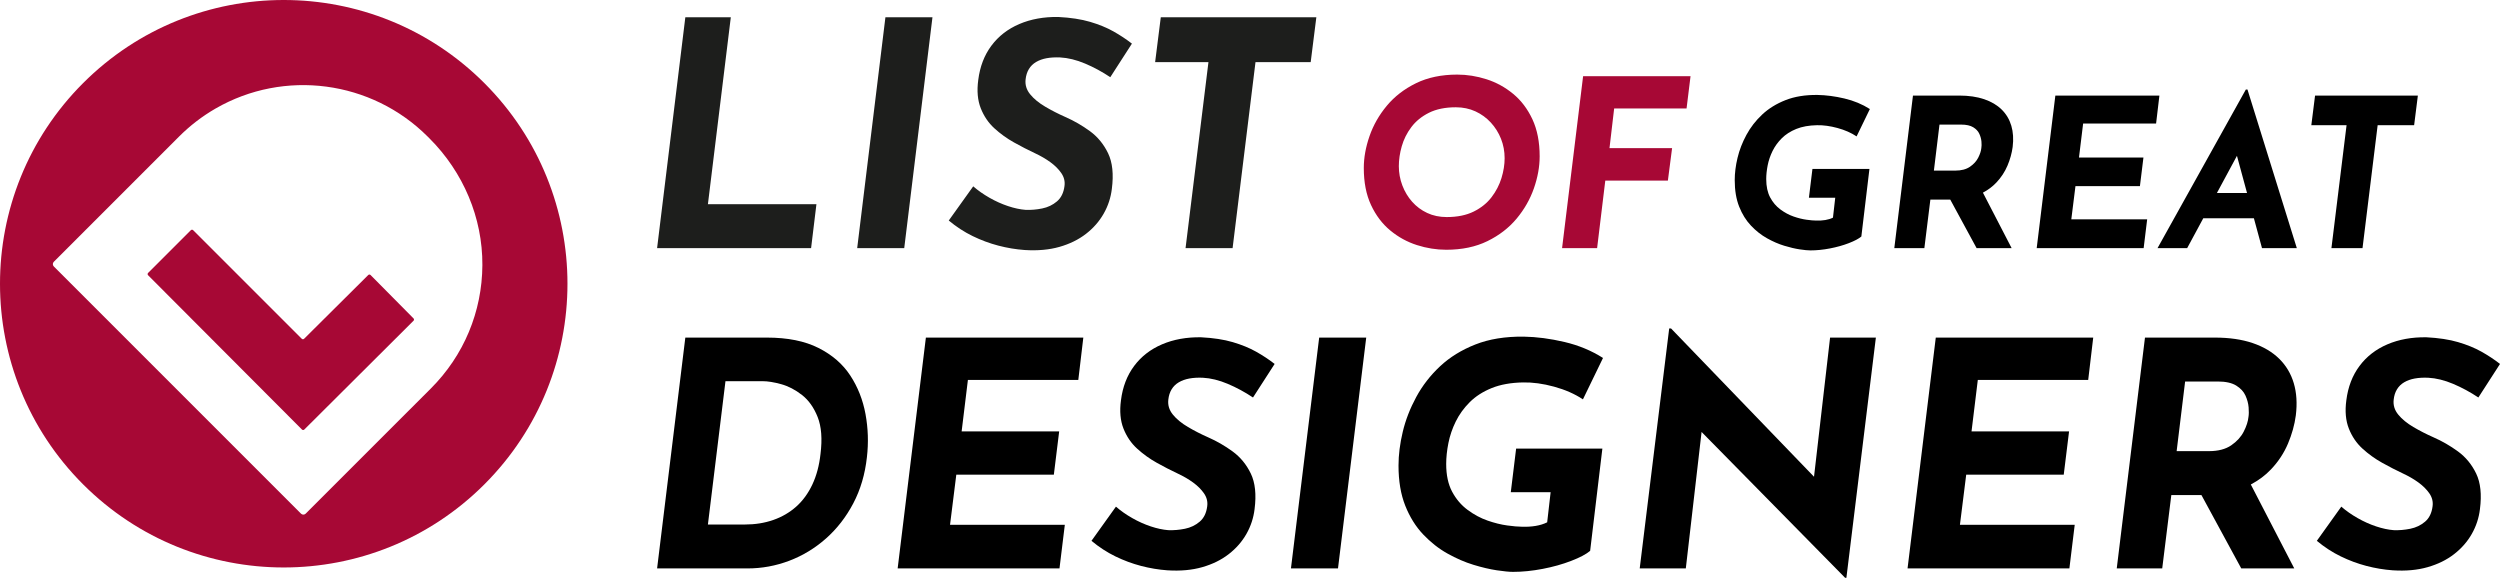 <?xml version="1.0" encoding="utf-8"?>
<!-- Generator: Adobe Illustrator 27.9.4, SVG Export Plug-In . SVG Version: 9.03 Build 54784)  -->
<svg version="1.1" id="Layer_1" xmlns="http://www.w3.org/2000/svg" xmlns:xlink="http://www.w3.org/1999/xlink" x="0px" y="0px"
	 viewBox="0 0 482.466 111.513" style="enable-background:new 0 0 482.466 111.513;" xml:space="preserve">
<g>
	<path style="fill:#1D1E1C;" d="M132.259,3.337h8.776l-4.418,36.074h20.942l-1.029,8.474h-29.719
		L132.259,3.337z"/>
	<path style="fill:#1D1E1C;" d="M170.874,3.337h9.079l-5.447,44.547h-9.079L170.874,3.337z"/>
	<path style="fill:#1D1E1C;" d="M214.271,14.897c-1.574-1.049-3.198-1.927-4.873-2.633
		c-1.675-0.705-3.279-1.099-4.812-1.18c-0.969-0.04-1.837,0.011-2.603,0.151
		c-0.767,0.142-1.443,0.384-2.027,0.727c-0.585,0.343-1.05,0.797-1.392,1.362
		c-0.343,0.565-0.555,1.231-0.636,1.997c-0.121,1.05,0.171,2.008,0.878,2.875
		c0.705,0.868,1.674,1.665,2.905,2.391c1.23,0.726,2.532,1.392,3.904,1.997
		c1.654,0.727,3.228,1.634,4.721,2.724c1.492,1.09,2.663,2.512,3.51,4.268
		c0.848,1.755,1.09,4.045,0.727,6.87c-0.203,1.695-0.727,3.289-1.574,4.782
		c-0.848,1.493-1.988,2.794-3.42,3.904c-1.433,1.11-3.138,1.947-5.114,2.512
		c-1.978,0.564-4.217,0.766-6.719,0.605c-1.695-0.121-3.389-0.403-5.084-0.848
		c-1.695-0.443-3.35-1.059-4.963-1.846c-1.614-0.787-3.147-1.786-4.6-2.996
		l4.721-6.598c0.928,0.808,1.977,1.543,3.147,2.209
		c1.17,0.666,2.36,1.201,3.571,1.604c1.211,0.404,2.34,0.646,3.39,0.726
		c1.049,0.041,2.119-0.05,3.208-0.272c1.089-0.221,2.037-0.675,2.845-1.362
		c0.807-0.686,1.291-1.674,1.453-2.966c0.121-0.887-0.082-1.714-0.605-2.481
		c-0.525-0.766-1.231-1.473-2.118-2.119c-0.888-0.645-1.897-1.23-3.026-1.755
		c-1.292-0.605-2.624-1.291-3.995-2.058c-1.373-0.766-2.633-1.674-3.783-2.724
		c-1.15-1.049-2.027-2.34-2.633-3.874c-0.605-1.533-0.767-3.349-0.484-5.448
		c0.323-2.582,1.17-4.791,2.542-6.627c1.371-1.836,3.167-3.228,5.387-4.176
		c2.219-0.948,4.721-1.402,7.505-1.362c2.38,0.121,4.428,0.434,6.144,0.938
		c1.714,0.505,3.217,1.12,4.509,1.846c1.291,0.726,2.481,1.513,3.571,2.36
		L214.271,14.897z"/>
	<path style="fill:#1D1E1C;" d="M224.015,3.337h30.021l-1.09,8.655h-10.653l-4.418,35.892
		h-9.079l4.418-35.892h-10.29L224.015,3.337z"/>
	<path style="fill:#A70835;" d="M279.104,48.199c-1.893,0-3.778-0.301-5.656-0.901
		s-3.591-1.54-5.139-2.817c-1.548-1.277-2.787-2.915-3.718-4.913
		c-0.933-1.998-1.397-4.379-1.397-7.144c0-1.983,0.367-4.034,1.104-6.152
		c0.735-2.119,1.848-4.072,3.335-5.86c1.487-1.787,3.365-3.237,5.634-4.35
		c2.269-1.111,4.92-1.667,7.956-1.667c1.893,0,3.778,0.301,5.656,0.901
		c1.878,0.602,3.591,1.541,5.139,2.817c1.547,1.277,2.786,2.915,3.719,4.913
		c0.931,1.999,1.396,4.38,1.396,7.144c0,1.983-0.368,4.034-1.104,6.153
		c-0.737,2.118-1.849,4.072-3.336,5.859c-1.487,1.788-3.365,3.238-5.634,4.35
		C284.79,47.644,282.139,48.199,279.104,48.199z M279.195,41.889
		c2.043,0,3.778-0.353,5.206-1.059c1.427-0.706,2.576-1.63,3.447-2.772
		c0.872-1.142,1.511-2.374,1.916-3.696c0.405-1.322,0.608-2.599,0.608-3.831
		c0-1.322-0.233-2.569-0.698-3.741c-0.467-1.172-1.12-2.215-1.961-3.132
		c-0.842-0.917-1.833-1.638-2.975-2.164c-1.143-0.525-2.404-0.789-3.786-0.789
		c-2.044,0-3.771,0.354-5.184,1.06c-1.413,0.706-2.547,1.63-3.403,2.772
		c-0.856,1.142-1.473,2.374-1.848,3.696c-0.376,1.323-0.563,2.6-0.563,3.831
		c0,1.292,0.226,2.532,0.676,3.719c0.451,1.188,1.082,2.239,1.894,3.155
		s1.78,1.638,2.907,2.163C276.558,41.627,277.812,41.889,279.195,41.889z"/>
	<path style="fill:#A70835;" d="M305.517,14.71h20.733l-0.767,6.22h-13.973l-0.901,7.663
		h12.08l-0.812,6.265h-12.08l-1.577,13.026h-6.761L305.517,14.71z"/>
	<g>
		<path d="M337.915,43.544c0.946,1,1.979,1.813,3.1,2.44
			c1.12,0.627,2.227,1.107,3.32,1.44c1.093,0.333,2.086,0.566,2.98,0.7
			c0.893,0.133,1.579,0.2,2.06,0.2c1.2,0,2.46-0.127,3.78-0.38
			c1.319-0.253,2.533-0.593,3.64-1.02c1.106-0.426,1.913-0.853,2.42-1.28
			l1.561-13.04h-11l-0.681,5.56h5.08l-0.439,3.84
			c-0.428,0.214-0.92,0.367-1.48,0.46c-0.56,0.094-1.16,0.127-1.8,0.1
			c-0.427,0-1.034-0.053-1.82-0.16c-0.787-0.106-1.62-0.313-2.5-0.62
			c-0.88-0.306-1.727-0.76-2.54-1.36s-1.474-1.373-1.979-2.32
			c-0.507-0.946-0.761-2.126-0.761-3.54c0-0.827,0.094-1.713,0.28-2.66
			c0.187-0.946,0.5-1.866,0.94-2.76c0.439-0.893,1.033-1.713,1.779-2.46
			c0.747-0.746,1.681-1.346,2.801-1.8c1.12-0.453,2.453-0.693,4-0.72
			c1.226-0.026,2.546,0.154,3.96,0.54c1.413,0.387,2.64,0.927,3.68,1.62
			l2.56-5.28c-1.467-0.933-3.106-1.613-4.92-2.04
			c-1.813-0.426-3.547-0.653-5.199-0.68c-2.348-0.026-4.4,0.307-6.16,1
			c-1.76,0.694-3.26,1.62-4.5,2.78c-1.24,1.16-2.254,2.467-3.04,3.92
			c-0.787,1.454-1.36,2.934-1.72,4.44c-0.36,1.507-0.54,2.94-0.54,4.3
			c0,1.974,0.286,3.68,0.859,5.12S336.968,42.544,337.915,43.544z"/>
		<path d="M372.535,38.524h3.839l5.081,9.36h6.761l-5.541-10.704
			c0.998-0.531,1.86-1.175,2.58-1.936c0.934-0.986,1.653-2.08,2.16-3.28
			c0.507-1.2,0.84-2.4,1-3.6c0.187-1.52,0.101-2.886-0.26-4.1
			c-0.36-1.213-0.979-2.253-1.86-3.12c-0.88-0.866-2.007-1.533-3.38-2
			c-1.373-0.466-2.979-0.7-4.819-0.7h-8.92l-3.601,29.44h5.8L372.535,38.524
			z M374.294,24.044h4.16c1.014,0,1.8,0.174,2.36,0.52
			c0.56,0.347,0.953,0.773,1.18,1.28c0.227,0.507,0.36,1.007,0.4,1.5
			c0.04,0.494,0.033,0.9-0.021,1.22c-0.054,0.56-0.253,1.18-0.6,1.86
			s-0.88,1.267-1.6,1.76c-0.721,0.494-1.667,0.74-2.841,0.74H373.215
			L374.294,24.044z"/>
		<polygon points="414.374,42.324 399.735,42.324 400.535,35.924 412.975,35.924 
			413.655,30.404 401.214,30.404 402.015,23.844 416.095,23.844 416.735,18.444 
			396.655,18.444 393.055,47.884 413.695,47.884 		"/>
		<path d="M433.414,17.284l-17.04,30.6h5.72l3.107-5.76h9.771l1.563,5.76h6.72
			l-9.52-30.6H433.414z M427.833,37.244l3.868-7.172l1.946,7.172H427.833z"/>
		<polygon points="449.934,47.884 455.934,47.884 458.854,24.164 465.894,24.164 
			466.615,18.444 446.775,18.444 446.054,24.164 452.854,24.164 		"/>
		<path d="M164.096,72.474c-1.453-2.219-3.501-3.995-6.144-5.326
			c-2.644-1.332-5.962-1.998-9.957-1.998H132.259l-5.448,44.548h17.432
			c2.784,0,5.478-0.494,8.081-1.482s4.963-2.422,7.082-4.298
			s3.874-4.136,5.266-6.779c1.392-2.642,2.27-5.618,2.633-8.928
			c0.322-2.784,0.231-5.547-0.272-8.292
			C166.526,77.175,165.549,74.694,164.096,72.474z M158.346,87.606
			c-0.242,2.219-0.767,4.187-1.574,5.901c-0.808,1.715-1.846,3.138-3.117,4.267
			c-1.271,1.13-2.745,1.988-4.418,2.572c-1.675,0.586-3.501,0.878-5.478,0.878
			h-7.142l3.389-27.661h7.142c1.008,0,2.209,0.192,3.602,0.575
			c1.392,0.384,2.733,1.08,4.025,2.088c1.291,1.01,2.3,2.432,3.026,4.268
			C158.528,82.331,158.709,84.701,158.346,87.606z"/>
		<polygon points="173.235,109.698 204.467,109.698 205.496,101.285 183.343,101.285 
			184.554,91.6 203.378,91.6 204.407,83.248 185.583,83.248 186.793,73.321 
			208.098,73.321 209.067,65.15 178.683,65.15 		"/>
		<path d="M226.105,75.137c0.342-0.564,0.807-1.019,1.392-1.362
			c0.584-0.342,1.261-0.584,2.027-0.726c0.766-0.142,1.634-0.191,2.603-0.151
			c1.533,0.081,3.137,0.475,4.812,1.18c1.674,0.707,3.299,1.584,4.873,2.633
			l4.176-6.476c-1.089-0.848-2.28-1.635-3.571-2.361
			c-1.292-0.726-2.795-1.341-4.509-1.846c-1.716-0.504-3.763-0.817-6.144-0.938
			c-2.784-0.039-5.287,0.414-7.505,1.362c-2.22,0.948-4.016,2.341-5.387,4.176
			c-1.373,1.837-2.22,4.046-2.542,6.628c-0.283,2.099-0.121,3.914,0.484,5.447
			c0.605,1.534,1.483,2.825,2.633,3.874c1.15,1.05,2.411,1.958,3.783,2.724
			c1.371,0.767,2.703,1.452,3.995,2.058c1.129,0.525,2.138,1.11,3.026,1.756
			c0.887,0.646,1.593,1.353,2.118,2.118c0.524,0.767,0.727,1.595,0.605,2.481
			c-0.162,1.292-0.646,2.28-1.453,2.966c-0.808,0.687-1.755,1.141-2.845,1.362
			s-2.159,0.312-3.208,0.272c-1.05-0.081-2.179-0.323-3.39-0.727
			c-1.21-0.403-2.401-0.938-3.571-1.604c-1.171-0.665-2.22-1.401-3.147-2.209
			l-4.721,6.598c1.453,1.21,2.986,2.209,4.6,2.996
			c1.613,0.787,3.269,1.402,4.963,1.846c1.695,0.444,3.389,0.727,5.084,0.848
			c2.501,0.161,4.741-0.041,6.719-0.605c1.977-0.564,3.682-1.401,5.114-2.512
			c1.432-1.109,2.572-2.411,3.42-3.904c0.847-1.492,1.371-3.087,1.574-4.781
			c0.363-2.824,0.121-5.114-0.727-6.87c-0.847-1.755-2.018-3.178-3.51-4.267
			c-1.494-1.09-3.067-1.998-4.721-2.724c-1.372-0.605-2.674-1.271-3.904-1.998
			c-1.231-0.726-2.2-1.522-2.905-2.391c-0.707-0.867-0.999-1.825-0.878-2.875
			C225.55,76.369,225.762,75.703,226.105,75.137z"/>
		<polygon points="249.136,109.698 258.215,109.698 263.662,65.15 254.583,65.15 		"/>
		<path d="M280.943,81.341c0.666-1.352,1.563-2.593,2.693-3.723
			c1.129-1.129,2.542-2.037,4.237-2.724c1.694-0.686,3.712-1.049,6.053-1.09
			c1.855-0.039,3.853,0.233,5.992,0.817c2.138,0.585,3.994,1.402,5.568,2.451
			l3.873-7.989c-2.22-1.412-4.701-2.441-7.444-3.087
			c-2.744-0.645-5.367-0.988-7.868-1.029c-3.552-0.039-6.658,0.465-9.321,1.514
			c-2.663,1.05-4.934,2.451-6.81,4.206c-1.876,1.756-3.41,3.733-4.6,5.932
			c-1.191,2.2-2.059,4.439-2.603,6.719c-0.545,2.28-0.817,4.449-0.817,6.507
			c0,2.986,0.433,5.568,1.301,7.747c0.867,2.179,2.018,4.025,3.45,5.538
			c1.432,1.514,2.996,2.745,4.691,3.692c1.694,0.948,3.368,1.675,5.023,2.179
			c1.654,0.505,3.157,0.857,4.509,1.06c1.352,0.201,2.392,0.303,3.117,0.303
			c1.816,0,3.723-0.192,5.72-0.575c1.998-0.383,3.833-0.897,5.508-1.544
			c1.675-0.645,2.896-1.29,3.662-1.937l2.36-19.731h-16.645l-1.029,8.413h7.688
			l-0.666,5.811c-0.646,0.323-1.392,0.556-2.239,0.696
			c-0.848,0.142-1.756,0.191-2.724,0.151c-0.646,0-1.564-0.081-2.754-0.242
			c-1.191-0.161-2.451-0.474-3.783-0.938c-1.332-0.463-2.613-1.149-3.844-2.058
			c-1.231-0.908-2.229-2.078-2.996-3.511c-0.767-1.432-1.149-3.218-1.149-5.356
			c0-1.25,0.141-2.593,0.424-4.025C279.802,84.086,280.277,82.694,280.943,81.341z"/>
		<polygon points="350.08,92.006 322.495,63.395 322.131,63.395 316.442,109.698 
			325.339,109.698 328.382,83.363 356.086,111.513 356.328,111.513 362.018,65.15 
			353.181,65.15 		"/>
		<polygon points="368.131,109.698 399.364,109.698 400.392,101.285 378.24,101.285 
			379.451,91.6 398.274,91.6 399.303,83.248 380.479,83.248 381.69,73.321 
			402.995,73.321 403.963,65.15 373.579,65.15 		"/>
		<path d="M439.856,69.236c-1.332-1.311-3.037-2.32-5.115-3.026
			s-4.509-1.06-7.293-1.06h-13.497l-5.448,44.548h8.776l1.756-14.163h5.808
			l7.689,14.163h10.229l-8.384-16.197c1.51-0.803,2.814-1.777,3.904-2.929
			c1.412-1.493,2.502-3.147,3.269-4.964c0.766-1.815,1.271-3.631,1.514-5.447
			c0.281-2.3,0.151-4.367-0.394-6.204
			C442.125,72.122,441.187,70.548,439.856,69.236z M421.698,73.624h6.295
			c1.533,0,2.724,0.264,3.57,0.787c0.848,0.525,1.442,1.171,1.786,1.937
			c0.342,0.768,0.545,1.524,0.605,2.271c0.061,0.747,0.05,1.361-0.03,1.846
			c-0.082,0.848-0.384,1.785-0.908,2.814s-1.332,1.917-2.421,2.663
			c-1.09,0.747-2.522,1.12-4.298,1.12h-6.234L421.698,73.624z"/>
		<path d="M474.356,87.122c-1.494-1.09-3.067-1.998-4.722-2.724
			c-1.372-0.605-2.674-1.271-3.903-1.998c-1.231-0.726-2.2-1.522-2.905-2.391
			c-0.707-0.867-0.999-1.825-0.878-2.875c0.08-0.766,0.292-1.432,0.636-1.997
			c0.342-0.564,0.807-1.019,1.392-1.362c0.585-0.342,1.261-0.584,2.027-0.726
			s1.635-0.191,2.604-0.151c1.532,0.081,3.137,0.475,4.812,1.18
			c1.674,0.707,3.299,1.584,4.872,2.633l4.177-6.476
			c-1.09-0.848-2.28-1.635-3.571-2.361c-1.292-0.726-2.795-1.341-4.509-1.846
			c-1.716-0.504-3.764-0.817-6.144-0.938c-2.784-0.039-5.287,0.414-7.506,1.362
			c-2.22,0.948-4.016,2.341-5.387,4.176c-1.372,1.837-2.22,4.046-2.542,6.628
			c-0.283,2.099-0.121,3.914,0.484,5.447c0.605,1.534,1.482,2.825,2.633,3.874
			c1.15,1.05,2.41,1.958,3.783,2.724c1.371,0.767,2.702,1.452,3.994,2.058
			c1.13,0.525,2.139,1.11,3.026,1.756s1.594,1.353,2.118,2.118
			c0.524,0.767,0.727,1.595,0.605,2.481c-0.161,1.292-0.646,2.28-1.452,2.966
			c-0.808,0.687-1.756,1.141-2.845,1.362c-1.09,0.222-2.159,0.312-3.208,0.272
			c-1.05-0.081-2.179-0.323-3.39-0.727s-2.401-0.938-3.571-1.604
			c-1.171-0.665-2.22-1.401-3.147-2.209l-4.721,6.598
			c1.452,1.21,2.985,2.209,4.6,2.996c1.613,0.787,3.269,1.402,4.964,1.846
			c1.694,0.444,3.389,0.727,5.084,0.848c2.501,0.161,4.741-0.041,6.719-0.605
			c1.977-0.564,3.682-1.401,5.114-2.512c1.432-1.109,2.572-2.411,3.42-3.904
			c0.847-1.492,1.371-3.087,1.573-4.781c0.363-2.824,0.121-5.114-0.727-6.87
			C477.019,89.633,475.848,88.211,474.356,87.122z"/>
	</g>
	<path style="fill-rule:evenodd;clip-rule:evenodd;fill:#A70835;" d="M71.515,53.076
		c-0.123-0.124-0.323-0.125-0.446-0.002L58.683,65.382
		c-0.123,0.123-0.322,0.122-0.445-0.001L37.276,44.422
		c-0.123-0.123-0.323-0.123-0.446,0l-8.25,8.25
		c-0.123,0.123-0.123,0.323-0,0.446l29.698,29.779
		c0.123,0.123,0.323,0.124,0.446,0.001l21.083-21.001
		c0.123-0.123,0.124-0.322,0.002-0.445L71.515,53.076z"/>
	<path style="fill-rule:evenodd;clip-rule:evenodd;fill:#A70835;" d="M93.476,16.038
		c-21.384-21.384-56.054-21.384-77.438,0s-21.384,56.054,0,77.438
		c21.384,21.384,56.054,21.384,77.438,0C114.86,72.092,114.86,37.422,93.476,16.038z
		 M83.154,74.967L59.434,98.686l-0.446,0.446c-0.246,0.246-0.646,0.246-0.892,0
		l-0.446-0.446L10.828,51.864l-0.446-0.446c-0.246-0.246-0.246-0.646,0-0.892
		l0.446-0.446l23.72-23.719c2.11-2.11,4.479-3.93,7.042-5.41l0-0
		c13.265-7.658,30.103-5.433,40.947,5.411l0.375,0.375
		c6.484,6.484,10.233,15.268,10.181,24.437
		C93.04,60.161,89.516,68.605,83.154,74.967z"/>
</g>
</svg>
